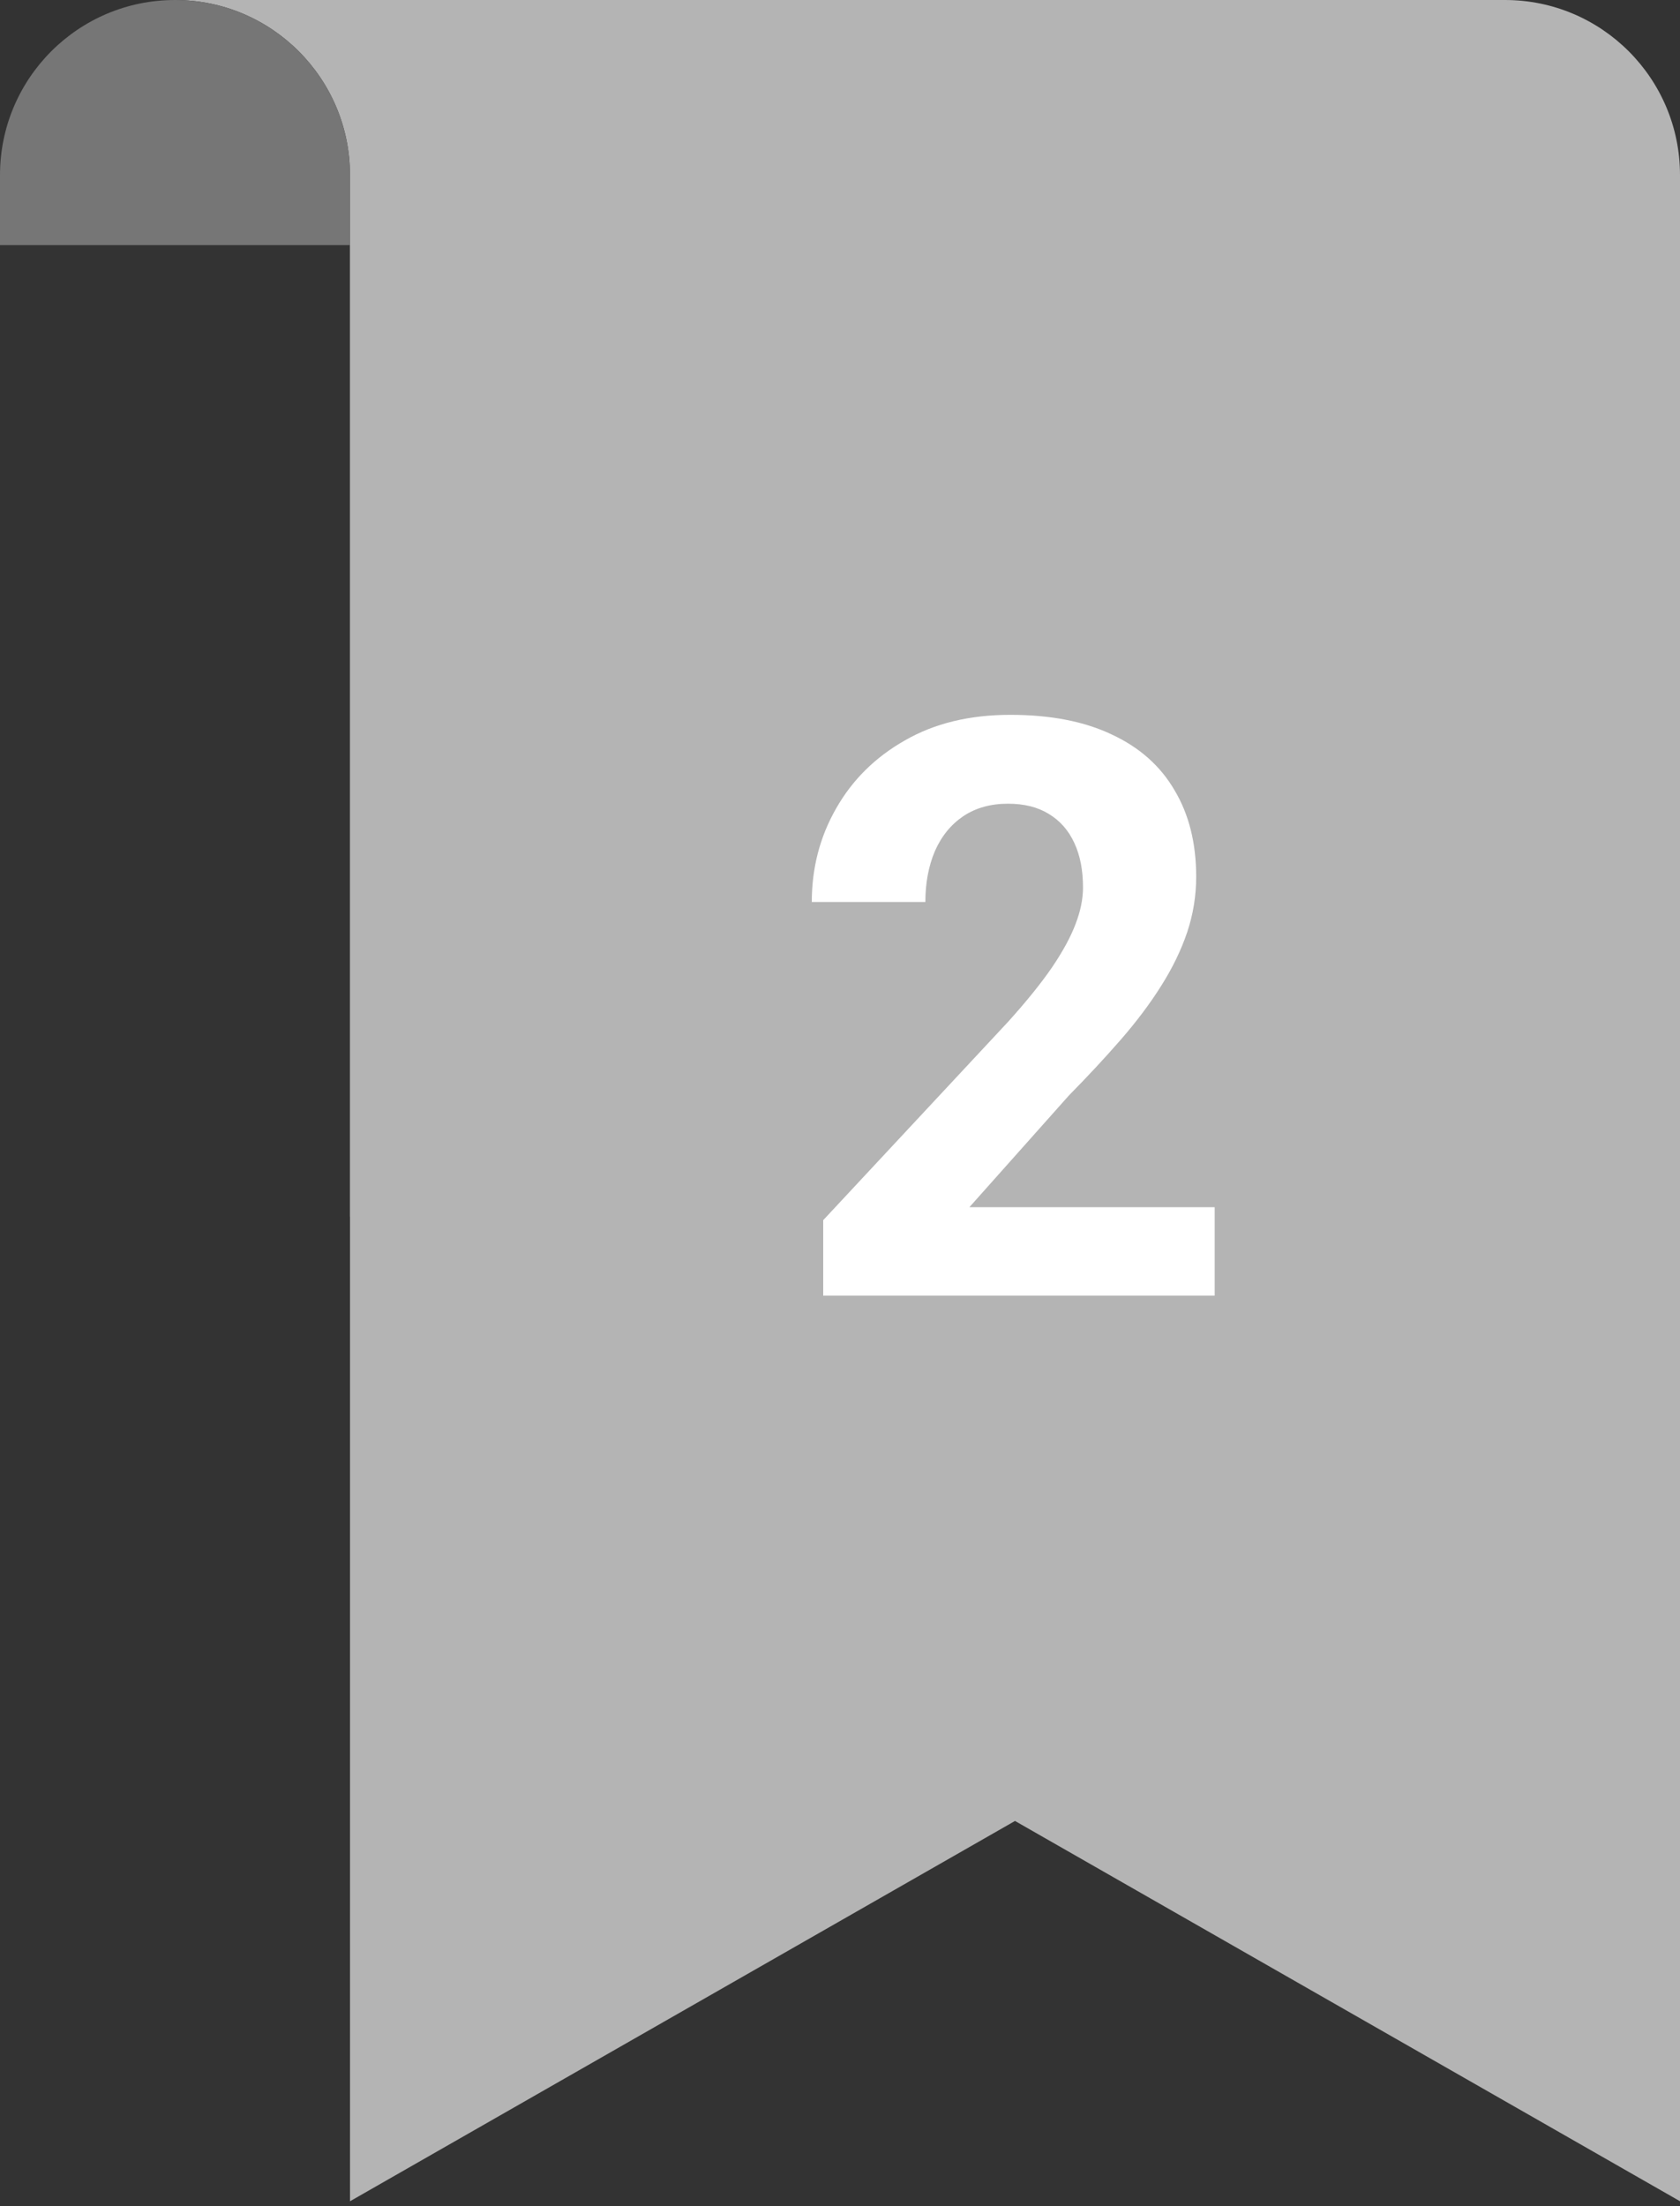 <svg width="48" height="63" viewBox="0 0 48 63" fill="none" xmlns="http://www.w3.org/2000/svg">
<rect x="0" y="0" width="48" height="63" fill="#333333" stroke="none"/>
<path d="M29 52L10 62.86L10 4.37114e-07L43 1.87959e-06C45.761 2.0003e-06 48 2.239 48 5L48 62.859L29 52Z" fill="#B4B4B4"/>
<path d="M29 25C29 31.627 23.627 37 17 37C14.387 37 11.971 36.162 10 34.744L10 5C10 2.239 7.761 1.41119e-06 5 1.04907e-06L24 1.87959e-06C26.761 2.0003e-06 29 2.239 29 5L29 25Z" fill="#B4B4B4"/>
<path d="M34.705 34.473V37H23.52V34.844L28.809 29.172C29.341 28.581 29.76 28.061 30.067 27.611C30.374 27.155 30.595 26.747 30.73 26.387C30.872 26.02 30.943 25.672 30.943 25.343C30.943 24.849 30.86 24.426 30.696 24.074C30.531 23.714 30.288 23.437 29.966 23.243C29.651 23.048 29.262 22.951 28.798 22.951C28.304 22.951 27.877 23.07 27.518 23.31C27.166 23.55 26.896 23.883 26.709 24.31C26.529 24.736 26.439 25.219 26.439 25.758H23.194C23.194 24.785 23.426 23.894 23.89 23.085C24.354 22.269 25.009 21.622 25.855 21.143C26.701 20.656 27.705 20.413 28.865 20.413C30.011 20.413 30.977 20.6 31.763 20.974C32.556 21.341 33.155 21.873 33.56 22.569C33.971 23.258 34.177 24.081 34.177 25.04C34.177 25.579 34.091 26.106 33.919 26.623C33.747 27.132 33.5 27.641 33.178 28.15C32.863 28.652 32.481 29.161 32.032 29.678C31.583 30.194 31.085 30.73 30.539 31.284L27.697 34.473H34.705Z" fill="white"/>
<path d="M2.44173e-06 7L2.52916e-06 5C2.89127e-06 2.239 2.239 1.87399e-06 5 1.87959e-06C7.761 2.24171e-06 10 2.239 10 5L10 7L2.44173e-06 7Z" fill="#767676"/>
</svg>
